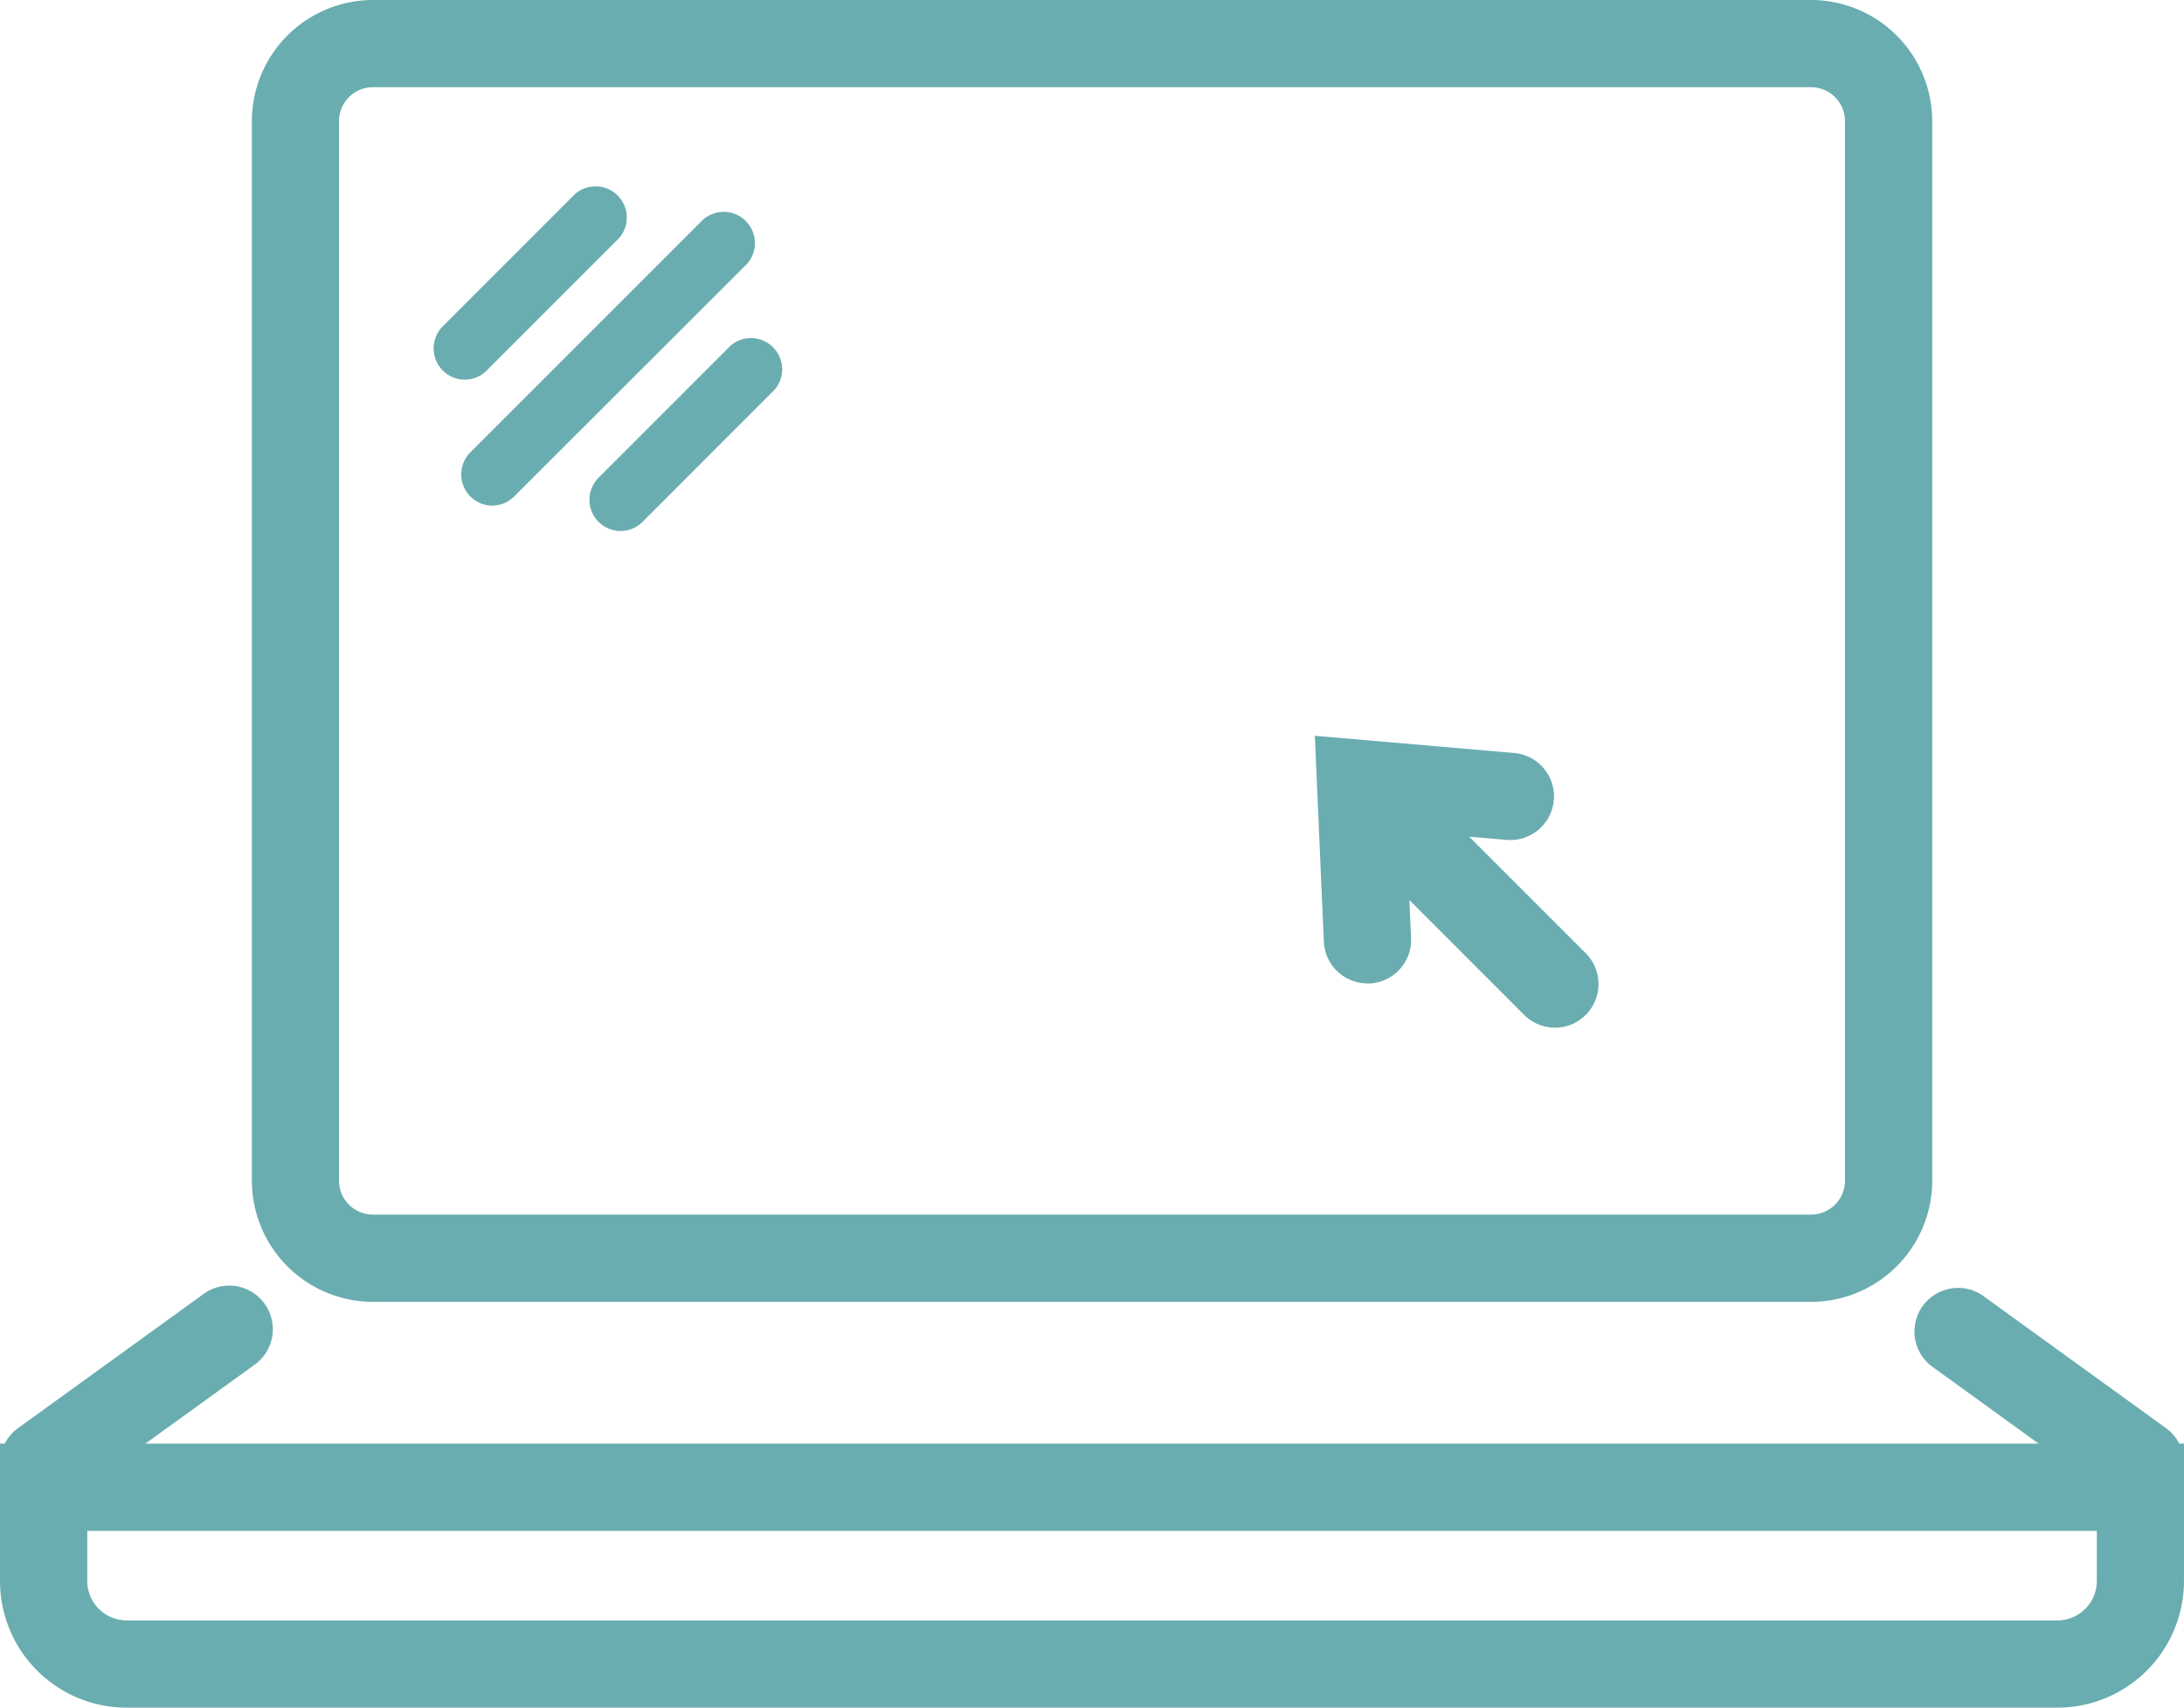<svg xmlns="http://www.w3.org/2000/svg" viewBox="0 0 909.01 710.71"><defs><style>.cls-1{fill:#6aadb0;}.cls-2{fill:none;}</style></defs><g id="Layer_2" data-name="Layer 2"><g id="Layer_1-2" data-name="Layer 1"><g id="Group_20" data-name="Group 20"><g id="Group_15" data-name="Group 15"><g id="Group_12" data-name="Group 12"><path id="Path_41" data-name="Path 41" class="cls-1" d="M753.76,541.81H155.26a50.47,50.47,0,0,1-50.43-50.43V50.44A50.48,50.48,0,0,1,155.26,0H753.78a50.49,50.49,0,0,1,50.44,50.44V491.38A50.48,50.48,0,0,1,753.76,541.81ZM155.24,36.28A14.16,14.16,0,0,0,141.1,50.42V491.36a14.14,14.14,0,0,0,14.14,14.14H753.76a14.15,14.15,0,0,0,14.15-14.14V50.42a14.16,14.16,0,0,0-14.15-14.14Z"/></g><g id="Group_13" data-name="Group 13"><path id="Path_42" data-name="Path 42" class="cls-1" d="M856.33,710.71H52.67A52.74,52.74,0,0,1,0,658V600.83H909V658A52.75,52.75,0,0,1,856.33,710.71Zm-820-73.59V658a16.41,16.41,0,0,0,16.38,16.39H856.33A16.41,16.41,0,0,0,872.72,658V637.12Z"/></g><path id="Path_43" data-name="Path 43" class="cls-1" d="M18.17,627.19A18.13,18.13,0,0,1,7.52,594.36L84,539.07a18.16,18.16,0,1,1,22.14,28.78q-.42.33-.87.63L28.79,623.75A18,18,0,0,1,18.17,627.19Z"/><path id="Path_44" data-name="Path 44" class="cls-1" d="M890.85,627.19a18,18,0,0,1-10.62-3.44L803.8,568.48a18.16,18.16,0,0,1,21.27-29.41l76.43,55.29a18.13,18.13,0,0,1-10.65,32.83Z"/><g id="Group_14" data-name="Group 14"><path id="Path_45" data-name="Path 45" class="cls-1" d="M647.18,427.69a18.1,18.1,0,0,1-12.82-5.32l-59.67-59.66a18.14,18.14,0,1,1,25.66-25.65h0L660,396.71a18.16,18.16,0,0,1-12.84,31Z"/><path id="Path_46" data-name="Path 46" class="cls-1" d="M569.1,409.27A18.16,18.16,0,0,1,551,391.91l-3.75-85.69,83.11,7.18a18.14,18.14,0,0,1-2.74,36.17l-.38,0-41.93-3.61,2,44.41a18.14,18.14,0,0,1-17.31,18.93h-.83Z"/></g></g><g id="Group_19" data-name="Group 19"><g id="Group_16" data-name="Group 16"><line id="Line_1" data-name="Line 1" class="cls-2" x1="313.25" y1="153.01" x2="258.21" y2="208.06"/><path id="Path_47" data-name="Path 47" class="cls-1" d="M258.22,221a13,13,0,0,1-9.15-22.13l55.06-55.06a13,13,0,0,1,18.33,18.32L267.4,217.23A13,13,0,0,1,258.22,221Z"/></g><g id="Group_17" data-name="Group 17"><line id="Line_2" data-name="Line 2" class="cls-2" x1="301.78" y1="100.58" x2="204.87" y2="197.49"/><path id="Path_48" data-name="Path 48" class="cls-1" d="M204.87,210.44a13,13,0,0,1-9.15-22.13l96.9-96.89A13,13,0,0,1,311,109.73L214,206.64A13,13,0,0,1,204.87,210.44Z"/></g><g id="Group_18" data-name="Group 18"><line id="Line_3" data-name="Line 3" class="cls-2" x1="193.37" y1="145.06" x2="248.42" y2="90"/><path id="Path_49" data-name="Path 49" class="cls-1" d="M193.37,158a13,13,0,0,1-9.15-22.13l55.06-55.07A13,13,0,0,1,257.6,99.18l-55.06,55.07A12.92,12.92,0,0,1,193.37,158Z"/></g></g></g></g></g></svg>